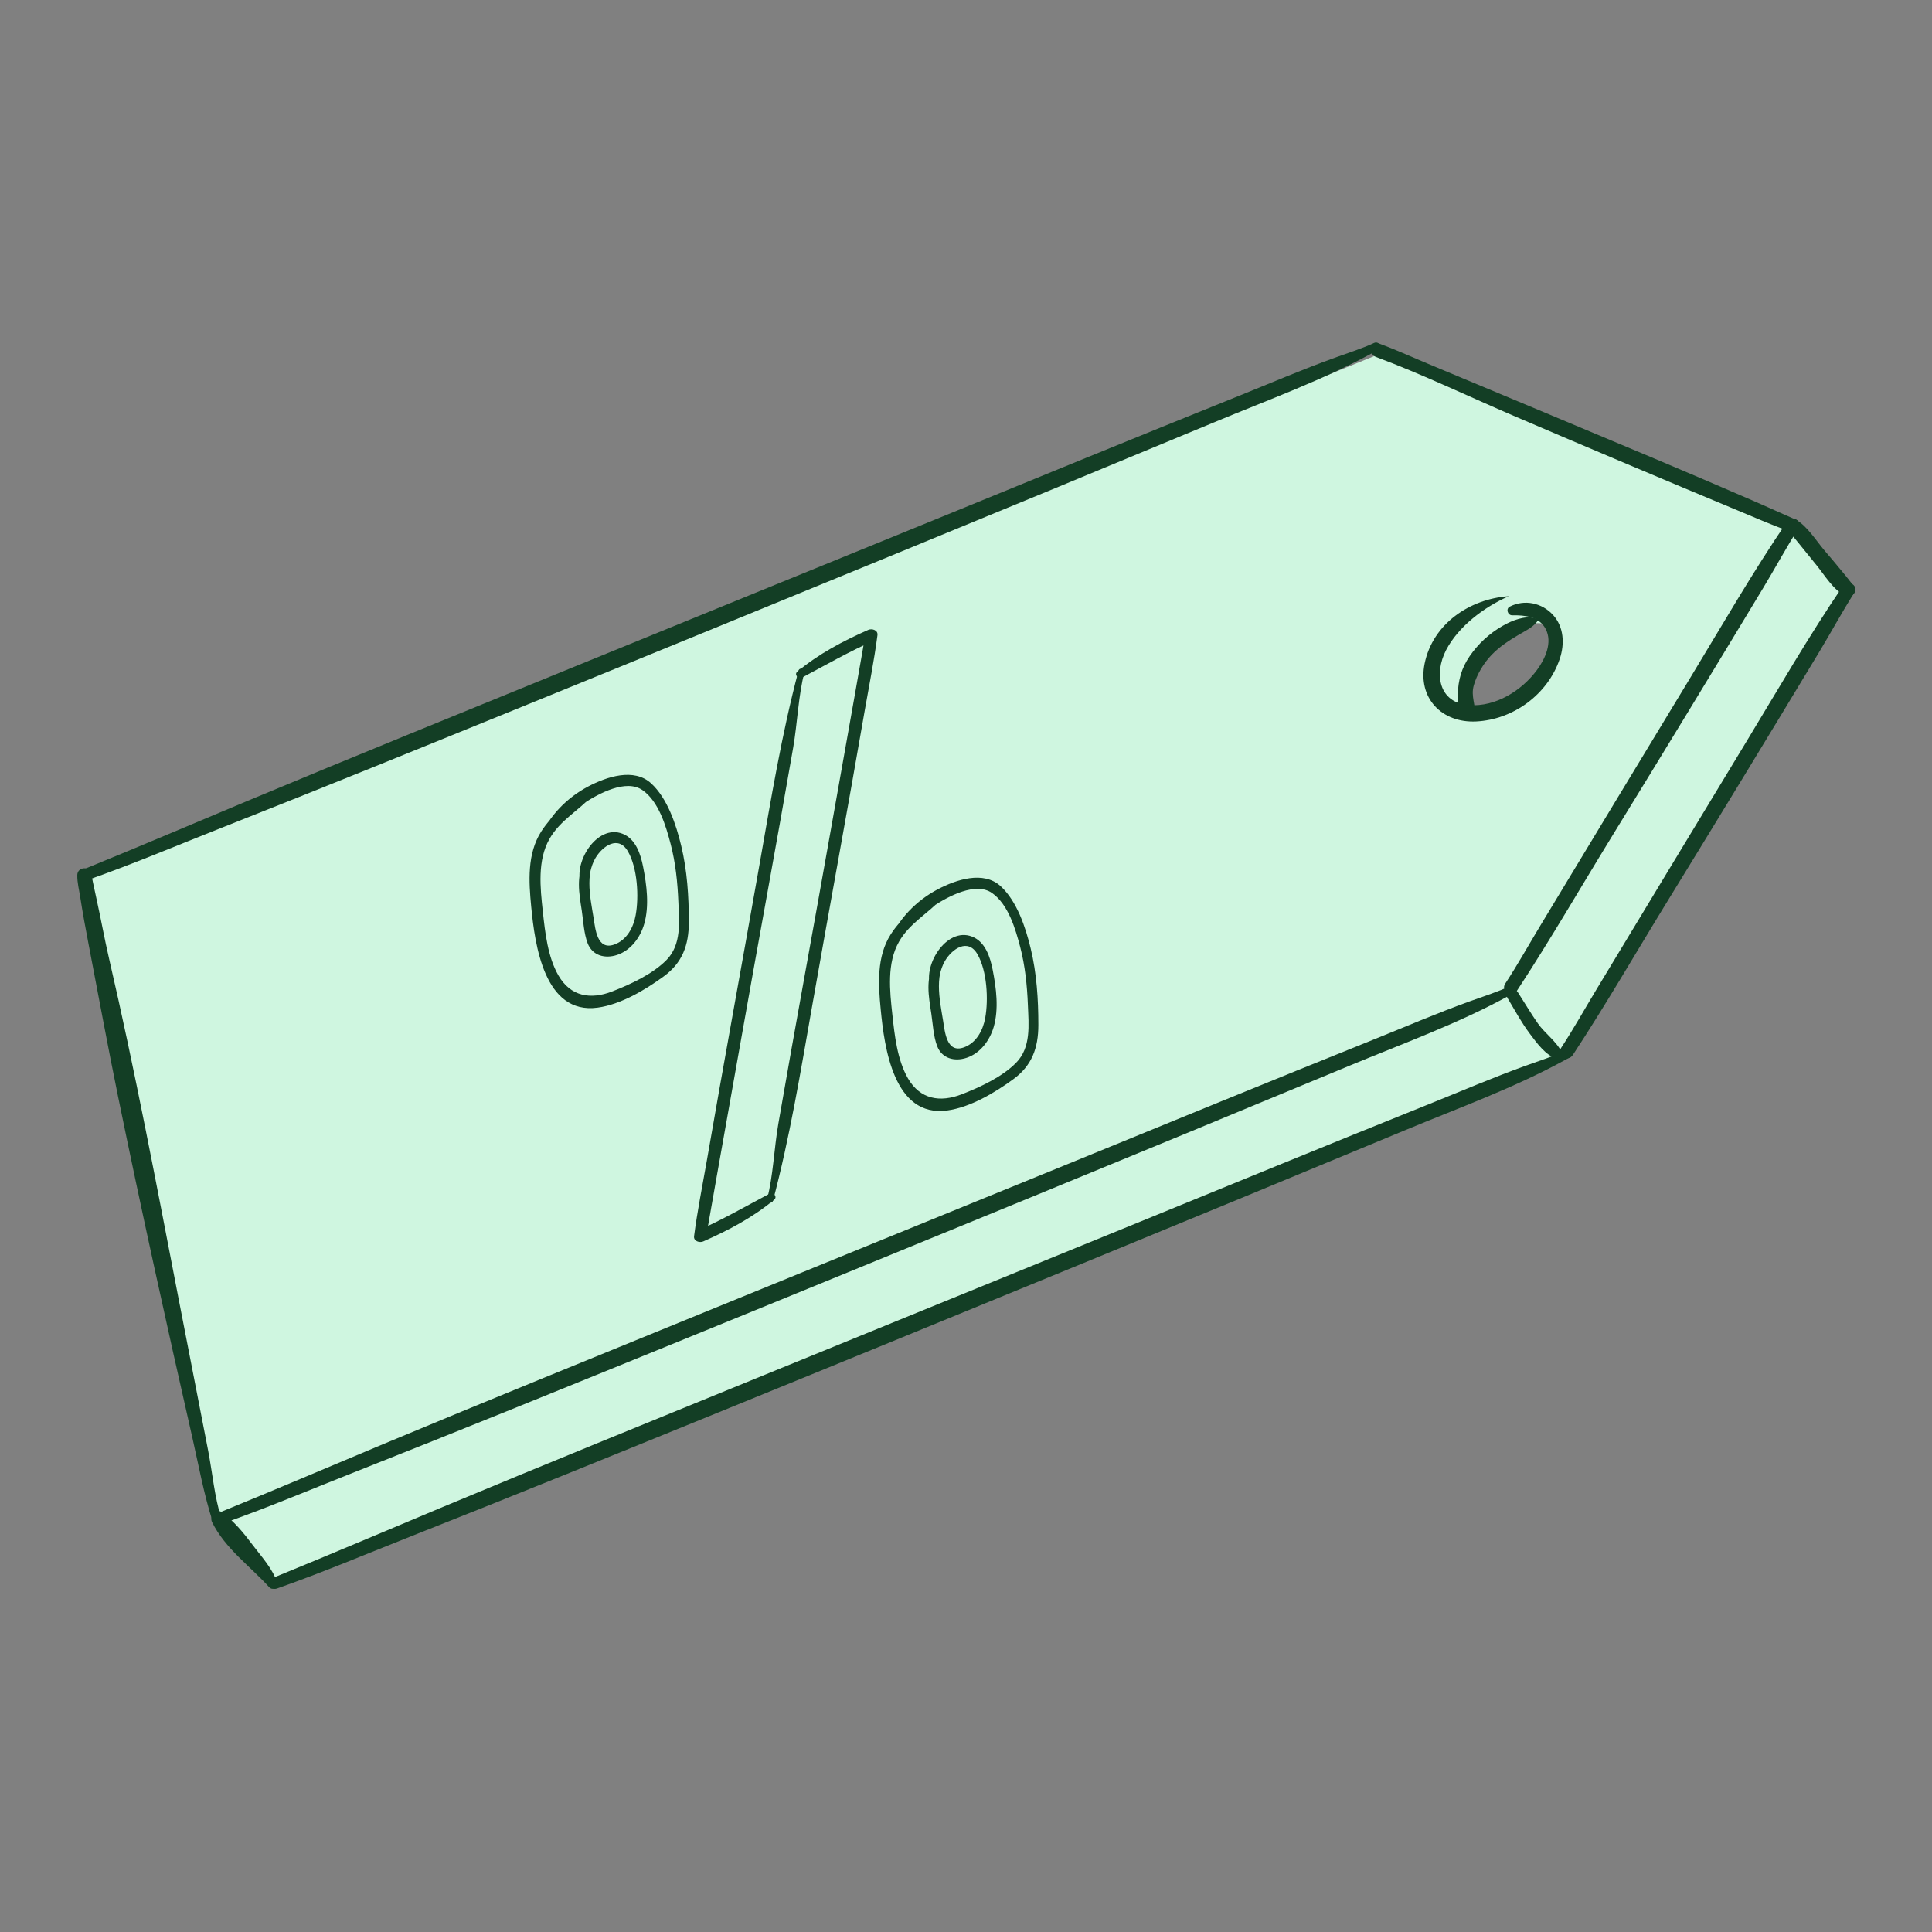 <svg fill="none" height="220" viewBox="0 0 220 220" width="220" xmlns="http://www.w3.org/2000/svg"><rect x="0" y="0" width="220" height="220" fill="#808080" stroke="none"/><path d="m204.07 60.351-47.204-19.954-147.257 59.767 15.084 73.403 6.352 7.336 147.367-60.654 32.093-52.563zm-28.664 17.345c-1.893 3.276-6.035 4.718-7.239 4.023-1.203-.695-2.642-2.542-.749-5.821 1.892-3.276 7.162-5.504 8.366-4.809 1.204.695 1.515 3.328-.375 6.604z" fill="#cff6e0"/><g fill="#133e25"><path d="m156.476 39.051c-1.106.539-3.09 1.189-4.492 1.692-3.713 1.341-7.352 2.908-11.015 4.38-11.594 4.66-23.154 9.412-34.721 14.136-13.959 5.702-27.93 11.377-41.889 17.086-12.045 4.925-24.108 9.811-36.113 14.828-6.12 2.557-12.222 5.166-18.366 7.671-.308.125-.238.101-.408.162-.789.277-.448 1.539.347 1.262 5.203-1.823 10.308-3.99 15.434-6.014 11.679-4.611 23.31-9.348 34.94-14.081 13.968-5.684 27.921-11.411 41.874-17.135 12.109-4.968 24.205-9.969 36.293-14.992 6.056-2.518 12.429-4.819 18.186-7.991.128-.07.265-.128.39-.204.515-.308.064-1.054-.466-.795z"/><path d="m171.833 112.338c-1.106.54-3.09 1.189-4.492 1.692-3.712 1.341-7.352 2.908-11.015 4.38-11.594 4.66-23.154 9.411-34.721 14.135-13.958 5.703-27.93 11.378-41.888 17.086-12.045 4.926-24.108 9.811-36.113 14.828-6.12 2.557-12.222 5.166-18.366 7.671-.308.125-.238.101-.408.162-.789.277-.448 1.539.347 1.261 5.203-1.822 10.308-3.989 15.434-6.013 11.679-4.611 23.31-9.347 34.94-14.081 13.968-5.684 27.921-11.411 41.874-17.134 12.109-4.968 24.206-9.97 36.293-14.993 6.056-2.517 12.429-4.818 18.186-7.991.128-.07.265-.128.39-.204.515-.308.064-1.055-.466-.795z"/><path d="m8.803 99.662c-.021.814.21 1.689.332 2.49.28 1.823.619 3.633.966 5.444 1.112 5.769 2.17 11.542 3.349 17.299 2.658 12.984 5.52 25.922 8.461 38.844.713 3.139 1.304 6.394 2.283 9.467.204.643 1.219.368 1.012-.281-.783-2.459-1.012-5.205-1.503-7.735-1.125-5.776-2.255-11.554-3.374-17.333-2.502-12.926-4.944-25.912-7.918-38.734-.515-2.225-.917-4.478-1.411-6.712-.146-.661-.293-1.322-.427-1.984-.043-.21-.085-.423-.125-.637-.055-.314-.015.009-.021-.131-.04-1.045-1.603-1.052-1.628 0z"/><path d="m204.367 59.12c.351.137-.146-.064-.244-.11-.363-.162-.728-.323-1.091-.482-1.167-.518-2.335-1.045-3.508-1.554-3.7-1.6-7.406-3.191-11.121-4.752-8.427-3.538-16.855-7.074-25.291-10.585-2.002-.832-3.993-1.746-6.028-2.499-.942-.347-1.351 1.158-.415 1.506 5.044 1.862 10.817 4.62 16.041 6.857 8.384 3.59 16.784 7.138 25.205 10.64 1.996.829 4.005 1.716 6.05 2.426.926.32 1.283-1.103.399-1.451z"/><path d="m203.5 59.392c-3.904 5.739-7.396 11.804-10.993 17.735-5.693 9.39-11.38 18.784-17.055 28.186-1.347 2.231-2.625 4.523-4.054 6.702-.552.842.799 1.625 1.347.787 3.813-5.806 7.3-11.853 10.936-17.769 5.751-9.357 11.456-18.738 17.131-28.14 1.347-2.234 2.594-4.538 3.99-6.742.521-.826-.759-1.551-1.298-.759z"/><path d="m171.777 67.892c-4.383.305-8.61 3.106-9.549 7.656-.811 3.938 1.951 6.797 5.864 6.605 4.242-.207 8.171-3.097 9.524-7.141.564-1.685.473-3.627-.771-4.989-1.243-1.362-3.231-1.81-4.925-.948-.473.241-.244.994.268.988 1.442-.021 3.069.134 3.819 1.56.805 1.533-.061 3.413-.991 4.669-1.746 2.362-4.699 4.206-7.72 4.002-3.459-.235-4.026-3.557-2.633-6.257 1.393-2.7 4.352-4.922 7.114-6.129.009-.003.003-.018-.006-.018z"/><path d="m178.184 119.675c-1.106.539-3.09 1.188-4.492 1.691-3.712 1.341-7.351 2.908-11.015 4.38-11.594 4.66-23.154 9.411-34.72 14.135-13.959 5.703-27.93 11.378-41.889 17.086-12.045 4.926-24.108 9.811-36.113 14.828-6.12 2.557-12.222 5.166-18.366 7.671-.308.125-.238.101-.408.162-.789.277-.448 1.539.347 1.261 5.203-1.822 10.308-3.989 15.434-6.013 11.679-4.611 23.309-9.347 34.94-14.081 13.968-5.684 27.921-11.411 41.874-17.134 12.109-4.968 24.206-9.97 36.293-14.992 6.056-2.518 12.429-4.819 18.186-7.992.128-.07.266-.128.391-.204.515-.308.064-1.054-.467-.795z"/><path d="m24.141 173.312c1.506 3.045 4.322 5.001 6.547 7.458l.232-.878h-.006c-.658.159-.378 1.17.28 1.015h.006c.274-.067.442-.381.366-.646-.433-1.539-1.859-3.084-2.792-4.331-1.027-1.375-2.127-2.713-3.517-3.731-.716-.524-1.438.461-1.115 1.116z"/><path d="m210.897 66.533c.153.107-.195-.29-.262-.381-.259-.344-.536-.67-.807-1.003-.686-.841-1.387-1.667-2.091-2.49-.899-1.048-1.993-2.831-3.258-3.487-.887-.46-1.658.835-.787 1.347-.161-.095.229.262.323.369.275.311.534.637.796.957.686.841 1.365 1.688 2.051 2.53.853 1.042 1.972 2.905 3.276 3.456.881.372 1.573-.735.759-1.298z"/><path d="m209.852 66.728c-3.905 5.739-7.397 11.804-10.994 17.735-5.693 9.39-11.38 18.784-17.055 28.186-1.347 2.231-2.624 4.523-4.054 6.702-.551.842.799 1.625 1.347.787 3.813-5.806 7.3-11.853 10.936-17.769 5.751-9.357 11.457-18.738 17.132-28.14 1.347-2.234 2.593-4.538 3.989-6.742.521-.826-.759-1.551-1.298-.759z"/><path d="m175.149 70.58c-.957-.628-2.569-.07-3.505.399-1.542.774-2.883 1.883-3.934 3.249-1.052 1.365-1.533 2.627-1.68 4.258-.1 1.134-.039 2.88 1.131 3.432.381.18.756-.04.795-.457.113-1.183-.493-2.146-.137-3.408.357-1.262 1.131-2.554 2.054-3.505.924-.951 1.96-1.612 3.079-2.277.74-.442 1.777-.914 2.2-1.679 0-.003 0-.009-.003-.012z"/><path d="m171.67 113.657c.82 1.369 1.576 2.78 2.536 4.057.795 1.058 1.783 2.441 3.075 2.865.451.149.738-.369.567-.738-.573-1.225-1.932-2.17-2.725-3.297-.792-1.128-1.527-2.381-2.292-3.566-.466-.723-1.609-.067-1.161.679z"/><path d="m91.32 77.163c2.737-1.448 5.413-2.996 8.257-4.236l-1.048-.601c.037-.277-.079.46-.104.613-.082.494-.168.988-.256 1.481-.283 1.64-.576 3.276-.866 4.913-.89 5.02-1.789 10.036-2.676 15.056-1.978 11.207-4.06 22.392-6.001 33.605-.472 2.734-.591 5.971-1.271 8.528-.116.436.558.619.673.186 1.917-7.226 3.127-14.614 4.422-21.972 1.987-11.292 4.069-22.566 6.026-33.864.494-2.841 1.073-5.684 1.442-8.546.076-.585-.634-.783-1.048-.6-2.877 1.271-5.657 2.734-8.08 4.758-.39.326.107.902.524.68z"/><path d="m87.634 135.925c-2.737 1.448-5.413 2.996-8.257 4.237l1.048.6c-.036.277.079-.46.104-.613.082-.493.168-.987.256-1.481.283-1.64.576-3.276.866-4.913.89-5.02 1.789-10.036 2.676-15.056 1.978-11.207 4.06-22.392 6.001-33.605.472-2.734.591-5.971 1.271-8.528.116-.436-.558-.619-.674-.186-1.917 7.226-3.127 14.614-4.422 21.972-1.987 11.292-4.069 22.566-6.025 33.864-.494 2.84-1.073 5.684-1.442 8.546-.076.585.634.783 1.048.6 2.877-1.271 5.657-2.733 8.08-4.757.39-.326-.107-.902-.524-.68z"/><path d="m107.069 101.871c-2.207.799-4.386 2.551-5.645 4.536-1.615 2.541-1.411 5.69-1.133 8.564.414 4.3 1.484 12.307 7.567 11.481 2.63-.357 5.425-2.024 7.531-3.563s2.85-3.542 2.85-6.178c0-2.911-.186-5.864-.872-8.704-.573-2.384-1.56-5.386-3.422-7.093-1.963-1.801-5.084-.737-7.157.351-2.444 1.289-4.498 3.38-5.547 5.952-.207.506.564.756.836.354 1.167-1.728 2.496-3.261 4.257-4.417 1.658-1.085 4.761-2.764 6.626-1.469 1.865 1.296 2.682 4.133 3.207 6.133.563 2.157.792 4.388.88 6.613.089 2.283.384 4.834-1.35 6.596-1.591 1.612-4.093 2.77-6.181 3.581-2.462.957-4.739.588-6.129-1.82-1.216-2.109-1.515-4.888-1.774-7.266-.295-2.703-.64-5.836.762-8.293 1.204-2.112 3.332-3.221 4.926-4.961.146-.162.006-.479-.229-.394z"/><path d="m107.772 108.129c-1.49 1.033-2.045 2.527-2.048 4.31 0 .996.177 1.996.326 2.981.174 1.173.238 2.581.665 3.7.545 1.42 1.984 1.792 3.362 1.331 1.557-.518 2.636-1.987 3.078-3.514.597-2.063.289-4.431-.119-6.51-.28-1.438-.838-3.188-2.344-3.773-2.974-1.161-5.757 3.472-4.666 5.937.125.284.537.171.616-.079.335-1.061.378-2.088.954-3.075.817-1.393 2.627-2.655 3.712-.768 1.085 1.886 1.265 5.135.878 7.256-.253 1.396-1.009 2.841-2.442 3.347-1.953.689-2.148-1.774-2.349-3.023-.394-2.436-1.137-5.596.762-7.611.237-.253-.077-.716-.388-.5z"/><path d="m67.268 90.159c-2.207.798-4.386 2.551-5.644 4.535-1.615 2.542-1.411 5.69-1.134 8.564.414 4.3 1.484 12.307 7.568 11.481 2.63-.357 5.425-2.024 7.531-3.563 2.106-1.539 2.85-3.541 2.85-6.178 0-2.91-.186-5.864-.872-8.704-.573-2.383-1.56-5.385-3.423-7.092-1.963-1.801-5.084-.738-7.156.35-2.444 1.289-4.499 3.38-5.547 5.952-.207.506.564.756.835.354 1.167-1.728 2.496-3.261 4.258-4.416 1.658-1.085 4.761-2.764 6.626-1.469 1.865 1.295 2.682 4.133 3.206 6.132.564 2.158.792 4.389.881 6.613.088 2.225.384 4.834-1.35 6.596-1.591 1.612-4.093 2.77-6.181 3.581-2.463.957-4.739.588-6.129-1.82-1.216-2.109-1.515-4.888-1.774-7.265-.296-2.704-.64-5.837.762-8.293 1.204-2.112 3.331-3.221 4.925-4.962.146-.162.006-.478-.229-.393z"/><path d="m67.971 96.416c-1.49 1.033-2.045 2.527-2.048 4.31 0 .997.177 1.996.326 2.981.174 1.173.238 2.581.664 3.7.545 1.42 1.984 1.792 3.362 1.332 1.558-.519 2.636-1.988 3.078-3.515.597-2.063.29-4.431-.119-6.51-.28-1.439-.838-3.188-2.344-3.773-2.975-1.161-5.757 3.471-4.666 5.937.125.284.536.171.616-.079.335-1.061.378-2.088.954-3.075.817-1.393 2.627-2.655 3.712-.768 1.085 1.887 1.265 5.135.878 7.257-.253 1.396-1.009 2.84-2.441 3.346-1.954.689-2.149-1.774-2.35-3.023-.393-2.436-1.137-5.596.762-7.611.238-.253-.076-.716-.387-.5z"/></g></svg>